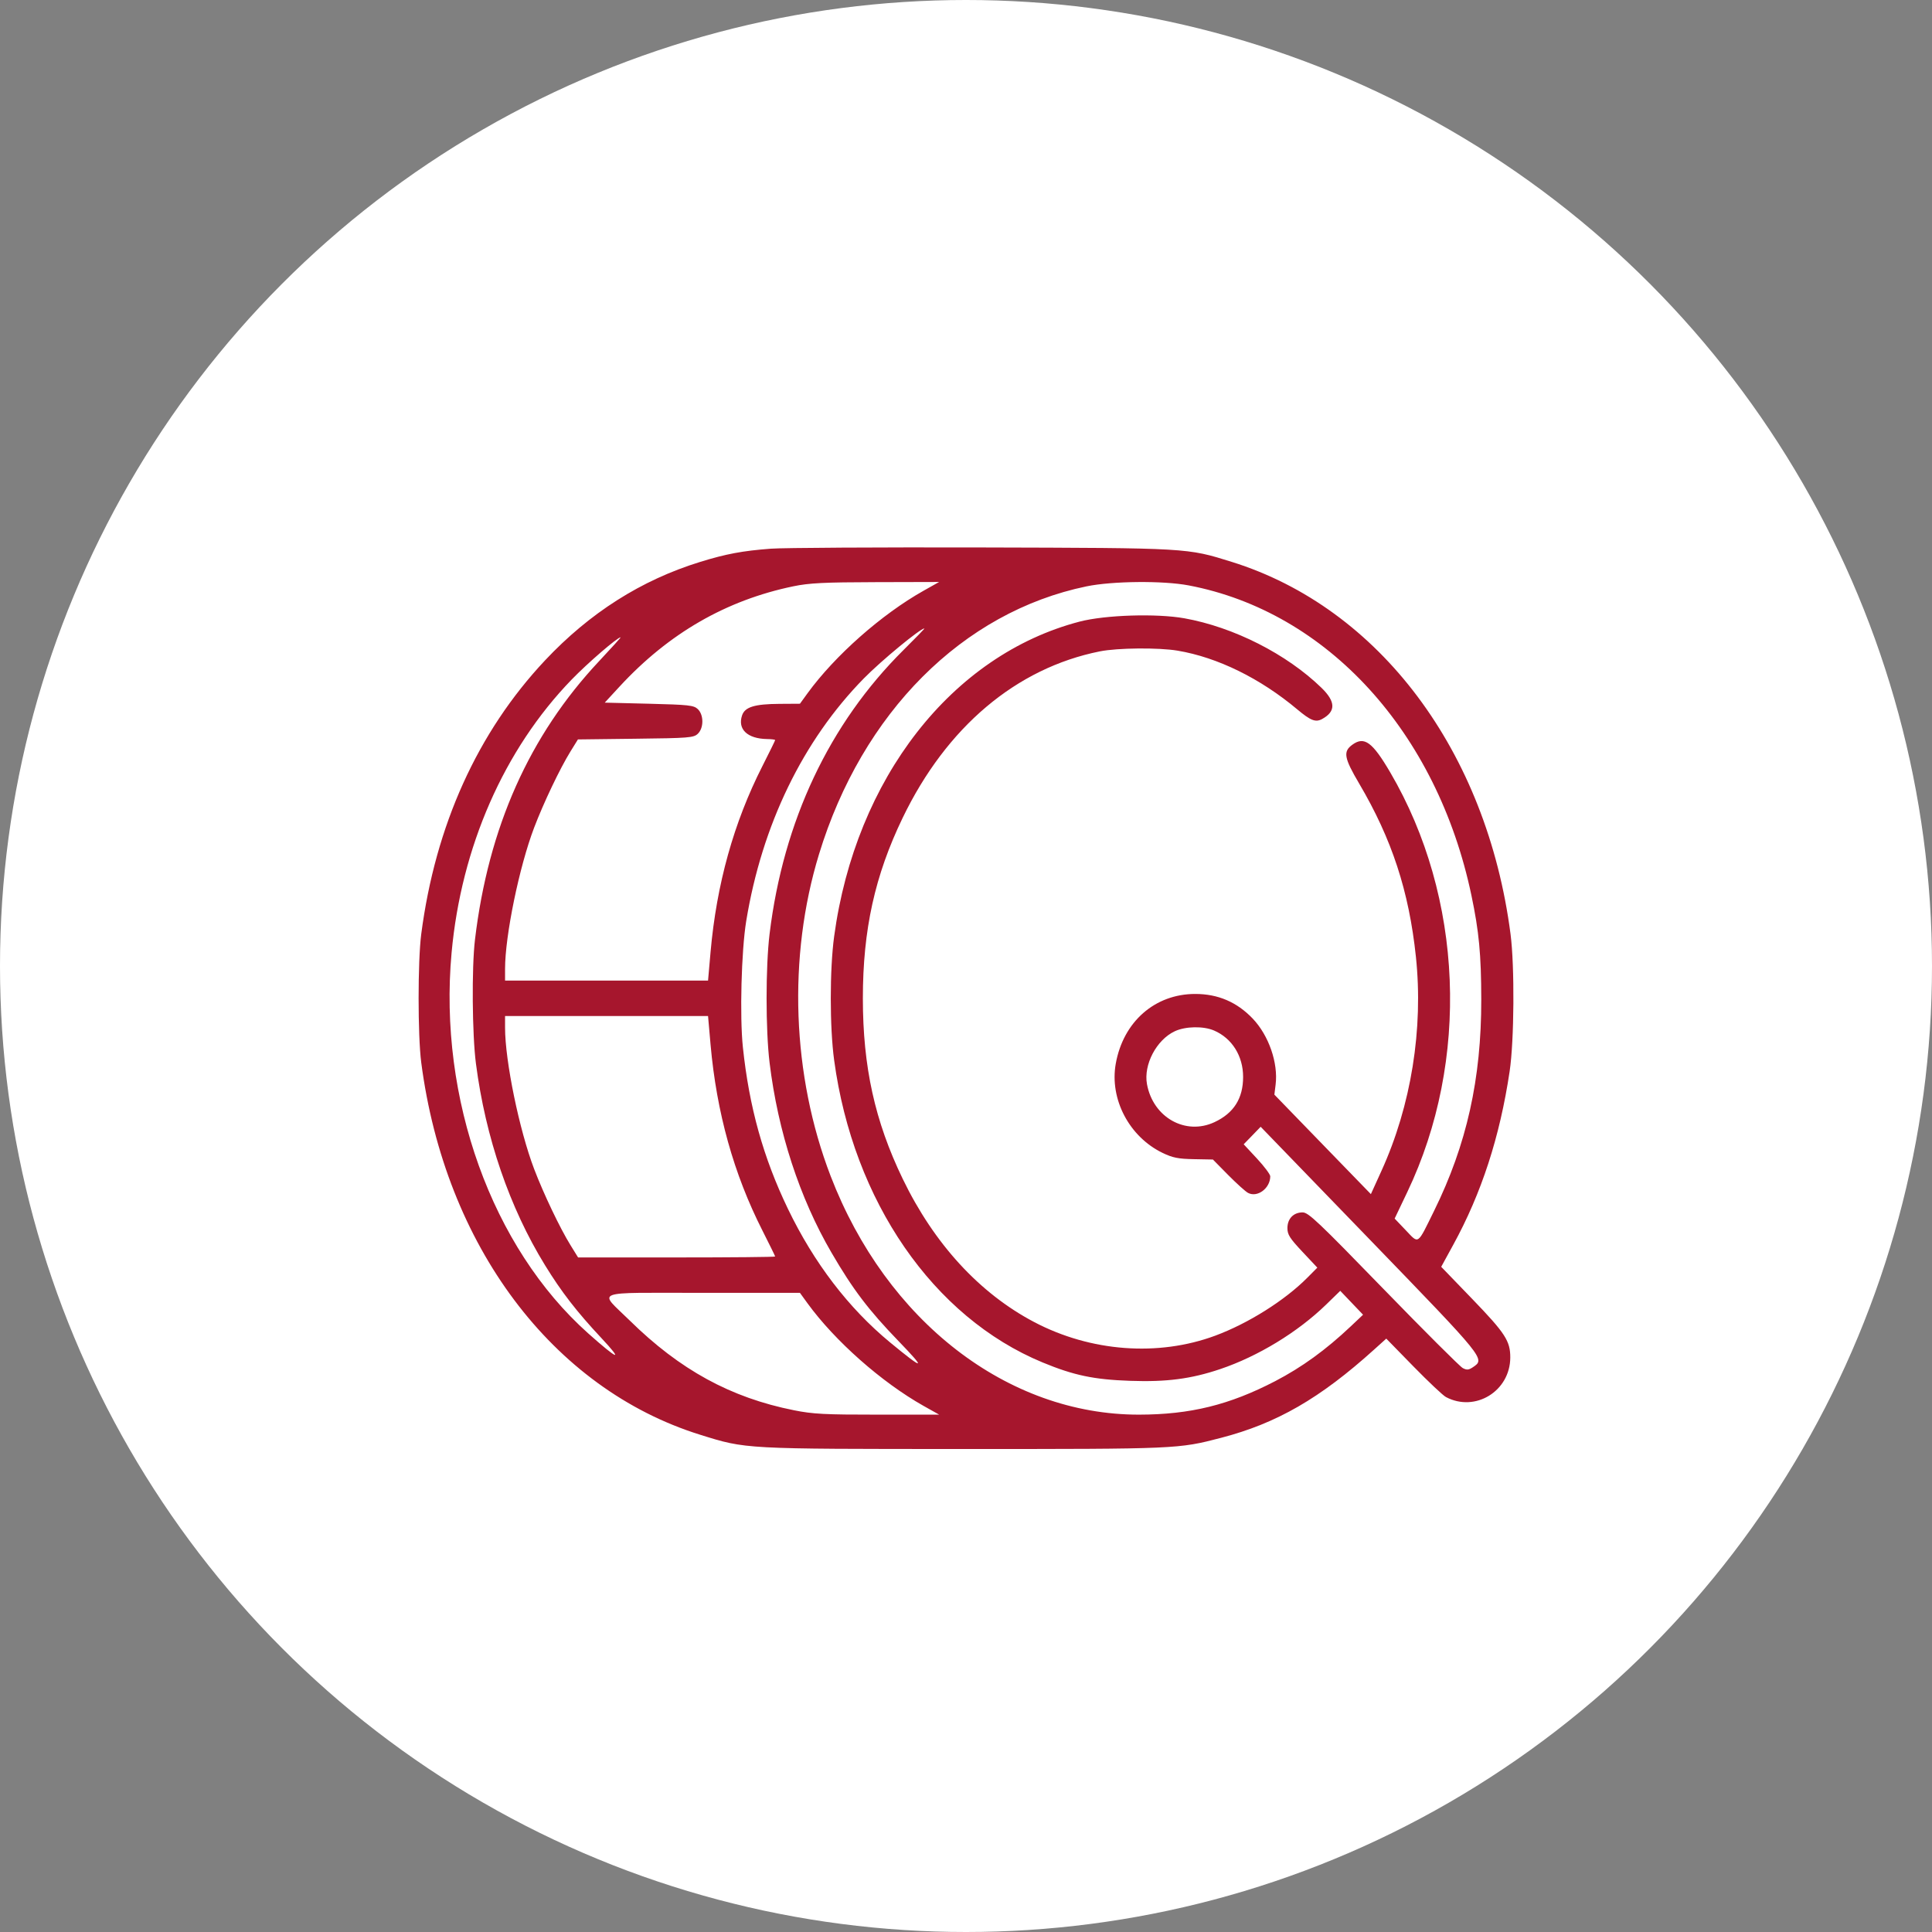 <?xml version="1.0" encoding="UTF-8"?> <svg xmlns="http://www.w3.org/2000/svg" width="60" height="60" viewBox="0 0 60 60" fill="none"><rect x="0" y="0" width="60" height="60" fill="#808080" stroke="none"/> <circle cx="30" cy="30" r="30" fill="white"></circle> <path fill-rule="evenodd" clip-rule="evenodd" d="M23.939 17.04C23.062 17.106 22.545 17.203 21.743 17.451C19.914 18.016 18.316 19.031 16.927 20.508C14.832 22.738 13.521 25.636 13.082 29.008C12.973 29.85 12.973 32.156 13.082 32.998C13.822 38.679 17.153 43.126 21.743 44.557C23.178 45.005 23.07 44.999 29.93 45C36.564 45.001 36.593 44.999 37.918 44.654C39.65 44.204 40.996 43.428 42.677 41.91L43.052 41.572L43.896 42.436C44.361 42.911 44.815 43.34 44.906 43.387C45.816 43.868 46.898 43.203 46.903 42.161C46.905 41.648 46.748 41.405 45.729 40.348L44.758 39.342L45.13 38.662C46.01 37.056 46.579 35.306 46.883 33.273C47.026 32.318 47.041 30.007 46.911 29.008C46.174 23.329 42.84 18.88 38.251 17.449C36.859 17.015 36.924 17.019 30.496 17.002C27.274 16.994 24.324 17.011 23.939 17.04ZM28.68 18.347C27.376 19.081 25.931 20.359 25.08 21.528L24.843 21.855L24.208 21.859C23.436 21.864 23.134 21.956 23.046 22.216C22.9 22.647 23.211 22.942 23.823 22.952C23.96 22.954 24.073 22.968 24.073 22.984C24.073 23 23.894 23.364 23.677 23.792C22.787 25.545 22.254 27.456 22.067 29.566L21.989 30.453H18.837H15.685V30.089C15.685 29.058 16.126 26.915 16.588 25.703C16.882 24.93 17.392 23.862 17.715 23.34L17.948 22.964L19.738 22.942C21.39 22.923 21.54 22.911 21.669 22.79C21.86 22.612 21.86 22.198 21.669 22.02C21.544 21.903 21.386 21.886 20.155 21.855L18.781 21.821L19.243 21.32C20.766 19.67 22.549 18.641 24.638 18.208C25.131 18.106 25.586 18.083 27.201 18.079L29.165 18.074L28.68 18.347ZM36.914 18.18C41.221 18.998 44.631 22.735 45.696 27.805C45.932 28.927 46 29.645 46.002 31.038C46.006 33.504 45.549 35.552 44.536 37.606C44.007 38.681 44.07 38.638 43.66 38.209L43.312 37.844L43.705 37.02C45.652 32.941 45.446 27.861 43.175 23.987C42.622 23.044 42.37 22.859 42.001 23.126C41.705 23.34 41.739 23.535 42.21 24.334C43.226 26.056 43.757 27.678 43.972 29.711C44.208 31.953 43.825 34.335 42.901 36.365L42.574 37.085L41.075 35.54L39.577 33.995L39.615 33.686C39.7 33.012 39.402 32.154 38.903 31.632C38.412 31.119 37.826 30.868 37.119 30.868C35.867 30.868 34.884 31.73 34.651 33.033C34.454 34.133 35.069 35.304 36.106 35.805C36.42 35.956 36.591 35.99 37.078 35.999L37.668 36.01L38.142 36.491C38.404 36.755 38.681 37.006 38.76 37.047C39.051 37.2 39.449 36.902 39.449 36.531C39.449 36.473 39.264 36.225 39.037 35.981L38.624 35.537L38.888 35.265L39.151 34.993L42.529 38.485C46.145 42.224 46.126 42.2 45.744 42.459C45.613 42.547 45.552 42.553 45.428 42.487C45.343 42.443 44.235 41.337 42.965 40.029C40.938 37.941 40.633 37.652 40.454 37.652C40.171 37.652 39.982 37.848 39.982 38.14C39.982 38.341 40.053 38.454 40.446 38.873L40.911 39.368L40.596 39.685C39.897 40.388 38.763 41.101 37.742 41.48C35.968 42.138 33.872 41.981 32.118 41.058C30.419 40.164 29.008 38.627 28.034 36.609C27.169 34.818 26.797 33.129 26.797 31.003C26.797 28.877 27.169 27.188 28.034 25.397C29.394 22.578 31.561 20.749 34.157 20.229C34.706 20.119 35.979 20.107 36.572 20.207C37.813 20.415 39.142 21.068 40.293 22.035C40.706 22.381 40.859 22.44 41.061 22.329C41.49 22.093 41.483 21.791 41.038 21.359C39.957 20.31 38.312 19.476 36.784 19.202C35.918 19.047 34.322 19.097 33.527 19.305C29.559 20.342 26.569 24.178 25.905 29.082C25.766 30.107 25.766 31.9 25.905 32.924C26.498 37.307 28.982 40.907 32.379 42.312C33.348 42.713 33.971 42.844 35.098 42.883C36.228 42.923 36.989 42.824 37.893 42.519C39.069 42.123 40.303 41.371 41.184 40.515L41.623 40.088L41.977 40.459L42.331 40.83L41.95 41.19C41.172 41.925 40.433 42.46 39.6 42.894C38.178 43.632 36.963 43.931 35.374 43.933C31.289 43.938 27.531 41.031 25.796 36.523C24.594 33.397 24.46 29.722 25.434 26.532C26.777 22.13 29.896 19.006 33.743 18.21C34.548 18.044 36.118 18.029 36.914 18.18ZM28.06 20.186C25.754 22.474 24.326 25.501 23.9 29.004C23.776 30.024 23.776 31.982 23.9 33.003C24.16 35.142 24.83 37.198 25.822 38.901C26.487 40.044 26.973 40.685 27.903 41.647C28.784 42.557 28.707 42.569 27.64 41.688C26.354 40.627 25.277 39.218 24.47 37.542C23.705 35.954 23.266 34.38 23.071 32.524C22.97 31.566 23.024 29.527 23.174 28.606C23.663 25.621 24.936 22.994 26.832 21.064C27.371 20.515 28.582 19.516 28.709 19.516C28.724 19.516 28.432 19.818 28.06 20.186ZM18.607 20.531C16.441 22.838 15.165 25.7 14.751 29.18C14.647 30.051 14.663 32.131 14.781 33.033C15.079 35.329 15.823 37.5 16.925 39.291C17.434 40.12 17.911 40.737 18.676 41.554C19.377 42.303 19.201 42.241 18.268 41.41C15.274 38.742 13.612 34.115 14.024 29.593C14.323 26.306 15.654 23.274 17.75 21.108C18.248 20.593 19.173 19.795 19.274 19.792C19.289 19.792 18.989 20.124 18.607 20.531ZM22.067 32.441C22.254 34.55 22.787 36.461 23.677 38.214C23.894 38.643 24.073 39.006 24.073 39.022C24.073 39.038 22.696 39.051 21.013 39.051H17.953L17.718 38.671C17.392 38.145 16.883 37.078 16.588 36.304C16.126 35.092 15.685 32.948 15.685 31.917V31.553H18.837H21.989L22.067 32.441ZM37.704 32.004C38.262 32.245 38.606 32.794 38.606 33.445C38.606 34.111 38.317 34.569 37.718 34.849C36.817 35.271 35.808 34.703 35.62 33.667C35.51 33.063 35.915 32.294 36.483 32.027C36.815 31.871 37.372 31.861 37.704 32.004ZM25.08 40.478C25.931 41.647 27.376 42.925 28.68 43.66L29.165 43.932L27.254 43.933C25.619 43.934 25.245 43.915 24.658 43.797C22.692 43.405 21.117 42.544 19.556 41.009C18.583 40.053 18.323 40.151 21.826 40.151H24.843L25.08 40.478Z" fill="#A6162D"></path> </svg> 